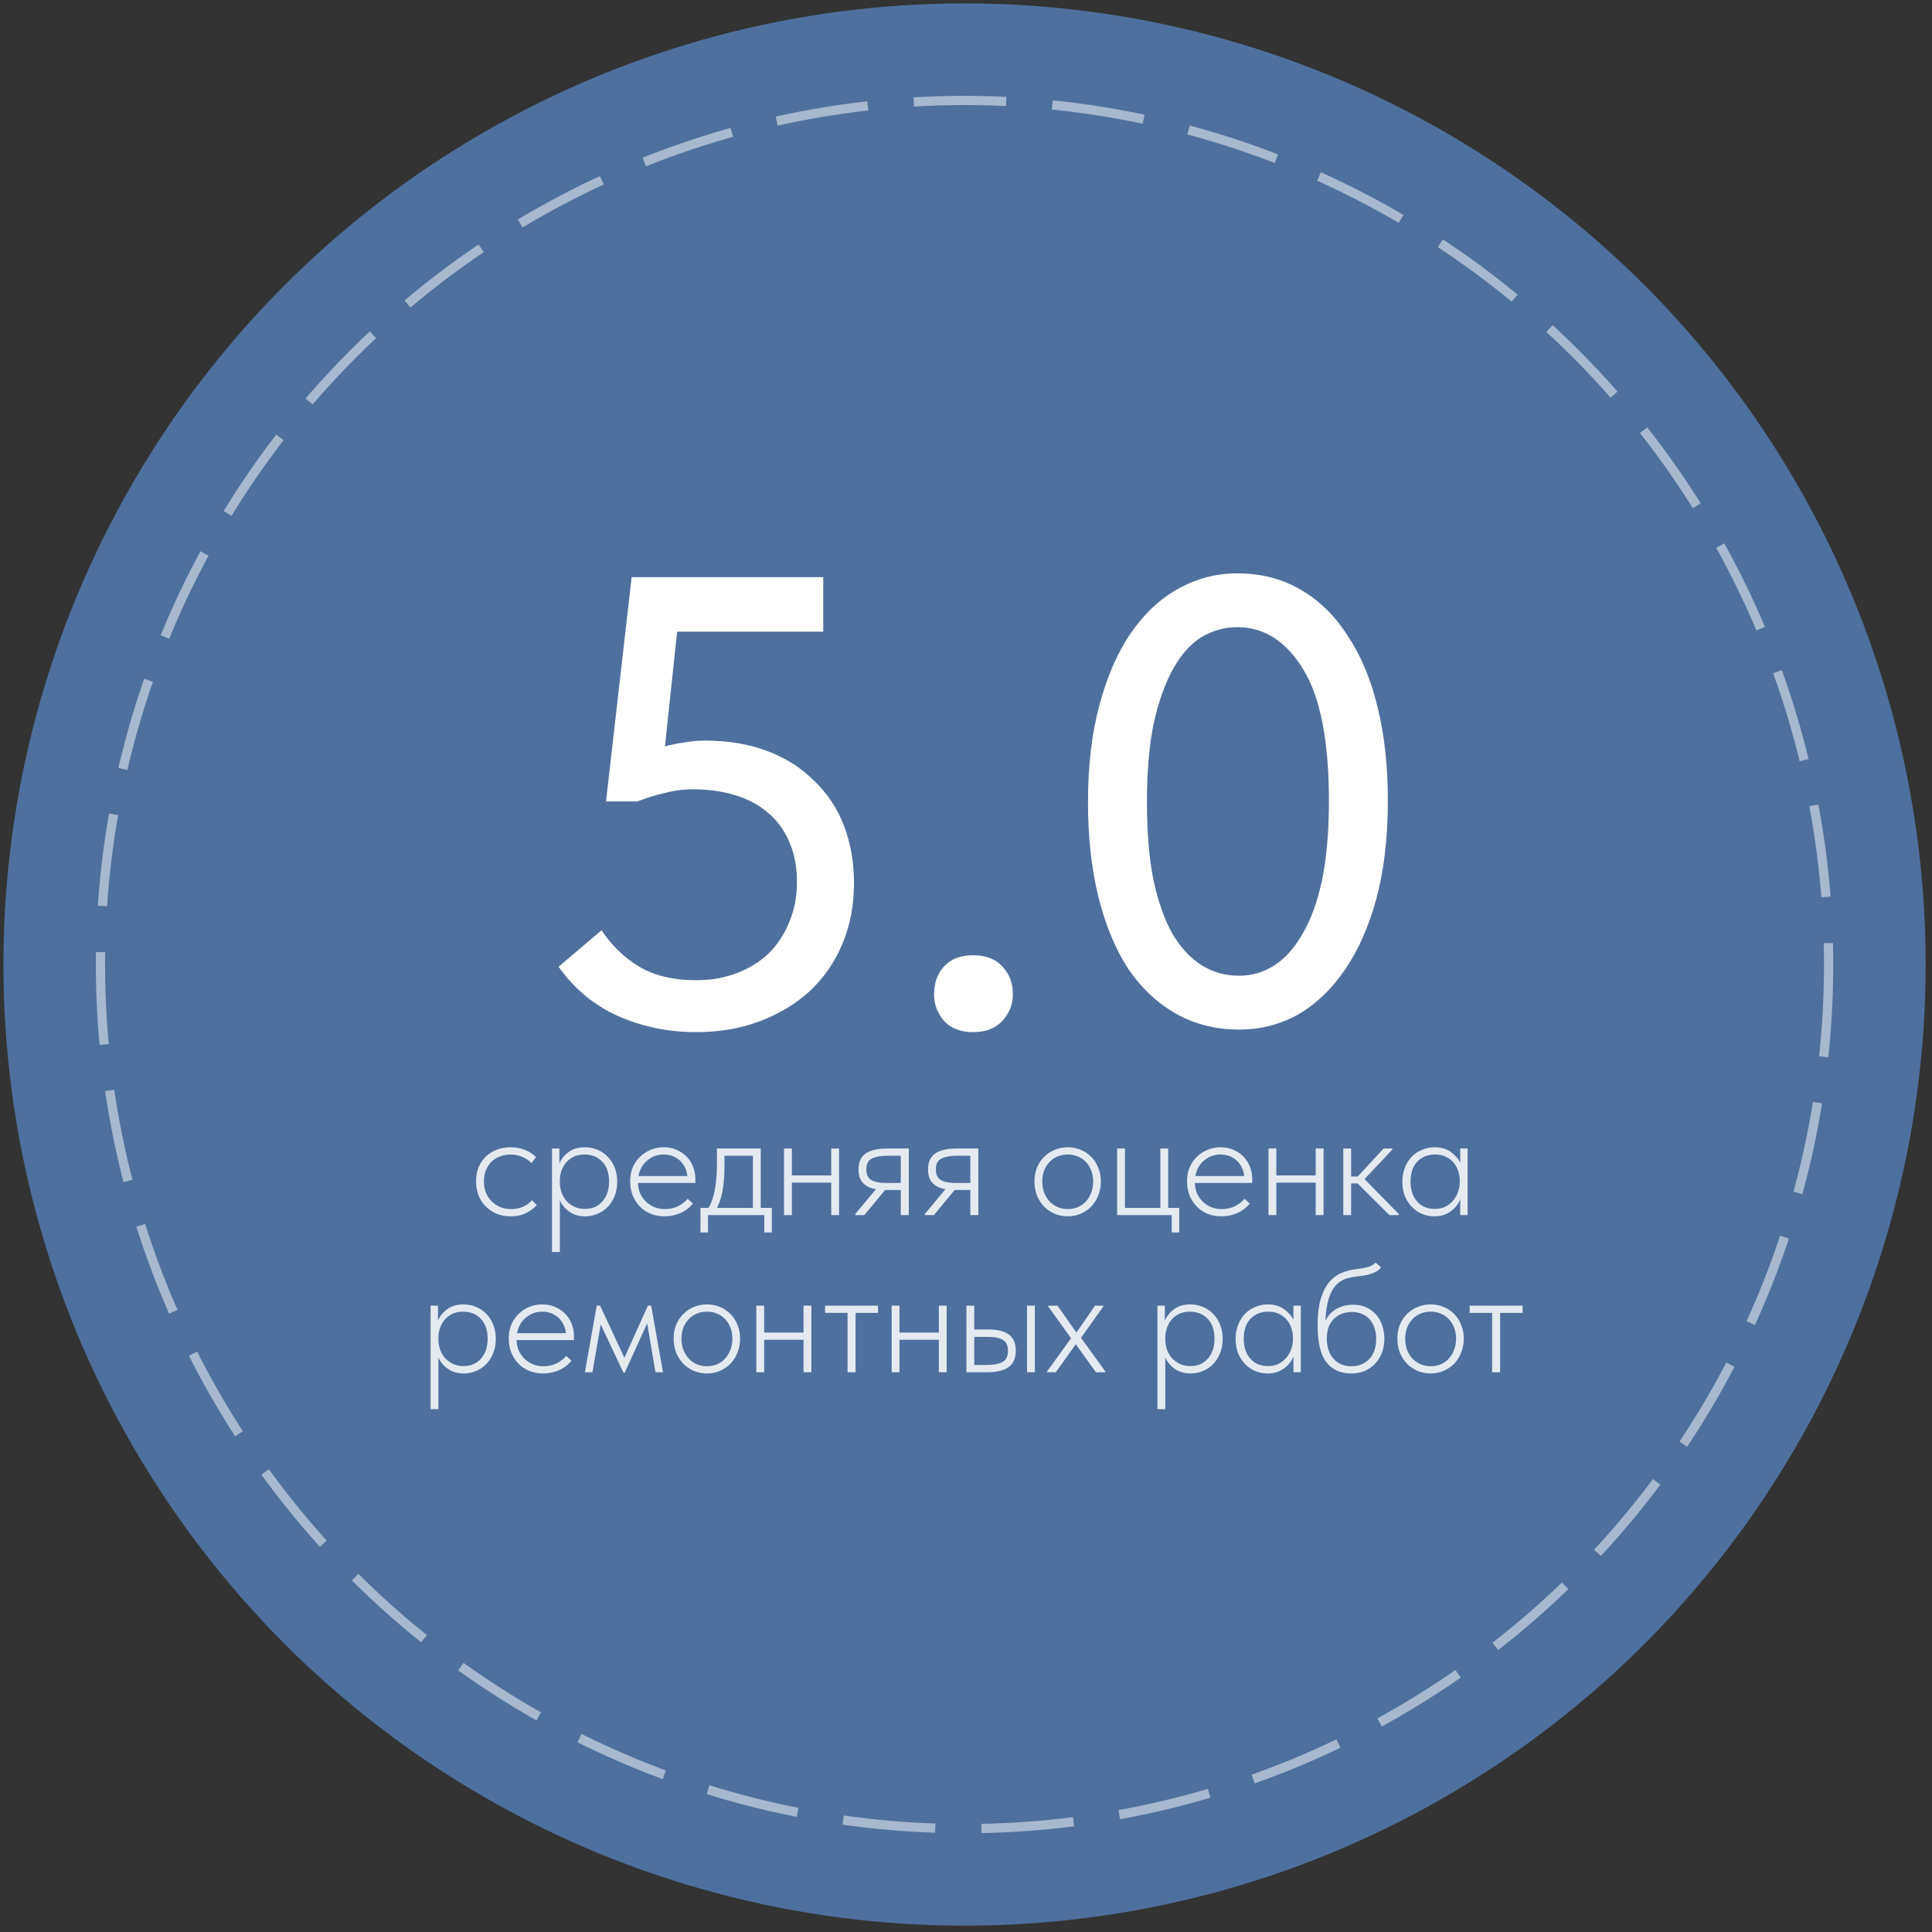 <?xml version="1.0" encoding="UTF-8"?> <svg xmlns="http://www.w3.org/2000/svg" width="209" height="209" viewBox="0 0 209 209" fill="none"><rect x="0" y="0" width="209" height="209" fill="#333333" stroke="none"/><circle data-figma-bg-blur-radius="20.7949" cx="104.342" cy="104.342" r="103.974" fill="#4E709E"></circle><circle data-figma-bg-blur-radius="20.7949" cx="104.343" cy="104.343" r="93.475" stroke="white" stroke-opacity="0.5" stroke-dasharray="10 5"></circle><path d="M75.331 111.654C72.327 111.654 69.508 111.077 66.874 109.921C64.287 108.766 62.138 106.987 60.428 104.584L65.072 100.633C66.135 102.25 67.498 103.567 69.162 104.584C70.825 105.554 72.882 106.04 75.331 106.04C76.902 106.04 78.358 105.785 79.698 105.277C81.038 104.769 82.193 104.053 83.164 103.128C84.134 102.158 84.873 101.026 85.382 99.732C85.936 98.438 86.213 97.005 86.213 95.434C86.213 93.771 85.936 92.315 85.382 91.067C84.827 89.773 84.042 88.71 83.025 87.879C82.055 87.047 80.876 86.423 79.49 86.007C78.103 85.591 76.602 85.383 74.984 85.383C73.921 85.383 72.882 85.522 71.865 85.799C70.848 86.03 69.878 86.331 68.954 86.7H65.557L68.33 62.44L89.055 62.44V68.332H73.251L71.934 80.739C72.628 80.554 73.321 80.416 74.014 80.323C74.753 80.185 75.493 80.115 76.232 80.115C78.727 80.115 80.969 80.485 82.956 81.224C84.943 81.964 86.629 83.027 88.016 84.413C89.448 85.753 90.534 87.37 91.274 89.265C92.013 91.16 92.383 93.262 92.383 95.573C92.383 97.93 91.967 100.101 91.135 102.089C90.303 104.076 89.125 105.785 87.6 107.218C86.075 108.604 84.273 109.69 82.193 110.476C80.114 111.261 77.826 111.654 75.331 111.654ZM105.274 111.654C103.934 111.654 102.895 111.261 102.155 110.476C101.416 109.644 101.046 108.674 101.046 107.565C101.046 106.363 101.393 105.37 102.086 104.584C102.825 103.752 103.888 103.336 105.274 103.336C106.661 103.336 107.724 103.752 108.463 104.584C109.202 105.37 109.572 106.363 109.572 107.565C109.572 108.674 109.179 109.644 108.394 110.476C107.654 111.261 106.615 111.654 105.274 111.654ZM134.055 111.377C131.514 111.377 129.226 110.799 127.193 109.644C125.16 108.489 123.427 106.848 121.994 104.723C120.608 102.551 119.545 99.963 118.806 96.959C118.066 93.909 117.697 90.513 117.697 86.77C117.697 82.796 118.113 79.284 118.944 76.234C119.776 73.138 120.908 70.55 122.341 68.47C123.82 66.344 125.529 64.75 127.47 63.687C129.457 62.578 131.583 62.024 133.847 62.024C136.389 62.024 138.653 62.601 140.64 63.757C142.674 64.912 144.383 66.576 145.77 68.748C147.202 70.873 148.288 73.461 149.028 76.511C149.767 79.515 150.137 82.888 150.137 86.631C150.137 90.605 149.721 94.14 148.889 97.236C148.057 100.286 146.902 102.874 145.423 105C143.991 107.079 142.304 108.674 140.363 109.783C138.422 110.846 136.32 111.377 134.055 111.377ZM134.055 105.554C135.349 105.554 136.574 105.208 137.729 104.515C138.93 103.775 139.97 102.643 140.848 101.118C141.772 99.593 142.489 97.652 142.997 95.296C143.505 92.893 143.76 90.004 143.76 86.631C143.76 80.162 142.835 75.425 140.987 72.421C139.138 69.371 136.759 67.846 133.847 67.846C132.507 67.846 131.236 68.193 130.035 68.886C128.88 69.579 127.863 70.688 126.985 72.213C126.107 73.738 125.391 75.702 124.836 78.105C124.328 80.508 124.074 83.396 124.074 86.77C124.074 90.004 124.305 92.8 124.767 95.157C125.275 97.514 125.968 99.478 126.846 101.049C127.771 102.574 128.833 103.706 130.035 104.445C131.236 105.185 132.577 105.554 134.055 105.554Z" fill="white"></path><path d="M55.245 131.58C54.668 131.58 54.147 131.48 53.681 131.28C53.226 131.081 52.833 130.809 52.5 130.465C52.178 130.121 51.929 129.722 51.751 129.267C51.585 128.801 51.502 128.308 51.502 127.787C51.502 127.21 51.596 126.694 51.785 126.24C51.984 125.785 52.25 125.402 52.583 125.092C52.927 124.77 53.326 124.526 53.781 124.36C54.236 124.193 54.718 124.11 55.228 124.11C55.761 124.11 56.265 124.199 56.742 124.376C57.219 124.554 57.635 124.82 57.99 125.175L57.491 125.824C57.213 125.524 56.875 125.297 56.476 125.142C56.088 124.975 55.672 124.892 55.228 124.892C54.84 124.892 54.468 124.959 54.114 125.092C53.77 125.214 53.465 125.397 53.199 125.641C52.943 125.885 52.738 126.19 52.583 126.556C52.428 126.911 52.35 127.321 52.35 127.787C52.35 128.241 52.422 128.652 52.566 129.018C52.722 129.384 52.932 129.7 53.199 129.966C53.465 130.232 53.775 130.437 54.13 130.582C54.485 130.726 54.873 130.798 55.295 130.798C55.783 130.798 56.221 130.709 56.609 130.532C56.997 130.354 57.308 130.121 57.541 129.833L58.073 130.365C57.773 130.698 57.385 130.986 56.908 131.23C56.443 131.463 55.888 131.58 55.245 131.58ZM59.715 135.439V124.243H60.513V125.874C60.702 125.397 61.029 124.986 61.495 124.643C61.96 124.288 62.554 124.11 63.275 124.11C63.751 124.11 64.201 124.199 64.622 124.376C65.043 124.543 65.409 124.787 65.72 125.108C66.042 125.43 66.297 125.824 66.485 126.289C66.674 126.744 66.768 127.26 66.768 127.837C66.768 128.435 66.668 128.968 66.469 129.434C66.28 129.888 66.025 130.277 65.703 130.598C65.382 130.92 65.01 131.164 64.589 131.33C64.178 131.497 63.751 131.58 63.308 131.58C62.654 131.58 62.088 131.419 61.611 131.097C61.134 130.765 60.785 130.349 60.563 129.85V135.439H59.715ZM63.225 124.892C62.792 124.892 62.41 124.97 62.077 125.125C61.755 125.28 61.483 125.485 61.262 125.74C61.04 125.996 60.868 126.289 60.746 126.622C60.635 126.944 60.574 127.277 60.563 127.62V128.003C60.574 128.336 60.635 128.668 60.746 129.001C60.868 129.334 61.04 129.633 61.262 129.899C61.495 130.155 61.777 130.365 62.11 130.532C62.454 130.698 62.842 130.781 63.275 130.781C64.073 130.781 64.705 130.509 65.171 129.966C65.648 129.423 65.886 128.707 65.886 127.82C65.886 126.888 65.637 126.167 65.138 125.657C64.65 125.147 64.012 124.892 63.225 124.892ZM71.88 131.58C71.359 131.58 70.871 131.491 70.416 131.314C69.972 131.136 69.584 130.881 69.251 130.548C68.919 130.216 68.653 129.816 68.453 129.35C68.264 128.885 68.17 128.363 68.17 127.787C68.17 127.21 68.27 126.694 68.469 126.24C68.68 125.785 68.952 125.402 69.285 125.092C69.629 124.77 70.017 124.526 70.449 124.36C70.882 124.193 71.331 124.11 71.797 124.11C72.362 124.11 72.856 124.216 73.277 124.426C73.71 124.626 74.07 124.887 74.359 125.208C74.647 125.53 74.863 125.896 75.007 126.306C75.152 126.705 75.224 127.11 75.224 127.521V127.97H69.019C69.03 128.402 69.113 128.79 69.268 129.134C69.434 129.478 69.651 129.777 69.917 130.033C70.183 130.277 70.482 130.465 70.815 130.598C71.159 130.731 71.525 130.798 71.913 130.798C72.434 130.798 72.906 130.698 73.327 130.498C73.749 130.288 74.103 130.016 74.392 129.683L74.957 130.199C74.558 130.676 74.092 131.025 73.56 131.247C73.028 131.469 72.468 131.58 71.88 131.58ZM71.78 124.892C71.447 124.892 71.131 124.948 70.832 125.058C70.532 125.169 70.261 125.33 70.017 125.541C69.773 125.74 69.567 125.984 69.401 126.273C69.246 126.561 69.135 126.877 69.068 127.221H74.359C74.325 126.899 74.242 126.6 74.109 126.323C73.976 126.034 73.799 125.785 73.577 125.574C73.355 125.363 73.094 125.197 72.795 125.075C72.495 124.953 72.157 124.892 71.78 124.892ZM75.776 130.665H76.641C76.974 130.121 77.207 129.445 77.34 128.635C77.484 127.814 77.556 126.944 77.556 126.023V124.243H82.297V130.665H83.495V133.326H82.68V131.447H76.591V133.326H75.776V130.665ZM78.371 126.289C78.371 127.055 78.316 127.814 78.205 128.569C78.094 129.323 77.883 130.021 77.573 130.665H81.449V125.025H78.371V126.289ZM89.922 127.936H85.663V131.447H84.814V124.243H85.663V127.155H89.922V124.243H90.77V131.447H89.922V127.936ZM92.522 131.33L94.752 128.652C94.153 128.541 93.687 128.314 93.354 127.97C93.033 127.626 92.872 127.138 92.872 126.506C92.872 125.707 93.132 125.131 93.654 124.776C94.186 124.421 94.957 124.243 95.966 124.243H98.312V131.447H97.447V128.735H95.8H95.75L93.504 131.447H92.522V131.33ZM97.447 127.97V125.025H96.033C95.278 125.025 94.702 125.131 94.302 125.341C93.903 125.541 93.709 125.935 93.72 126.522C93.72 127.066 93.898 127.443 94.252 127.654C94.607 127.864 95.145 127.97 95.866 127.97H97.447ZM100.044 131.33L102.273 128.652C101.675 128.541 101.209 128.314 100.876 127.97C100.554 127.626 100.394 127.138 100.394 126.506C100.394 125.707 100.654 125.131 101.176 124.776C101.708 124.421 102.479 124.243 103.488 124.243H105.834V131.447H104.969V128.735H103.322H103.272L101.026 131.447H100.044V131.33ZM104.969 127.97V125.025H103.554C102.8 125.025 102.224 125.131 101.824 125.341C101.425 125.541 101.231 125.935 101.242 126.522C101.242 127.066 101.42 127.443 101.774 127.654C102.129 127.864 102.667 127.97 103.388 127.97H104.969ZM115.514 131.58C115.004 131.58 114.527 131.485 114.084 131.297C113.651 131.108 113.268 130.848 112.936 130.515C112.614 130.171 112.359 129.772 112.17 129.317C111.993 128.851 111.904 128.347 111.904 127.803C111.904 127.271 111.993 126.777 112.17 126.323C112.359 125.868 112.614 125.48 112.936 125.158C113.268 124.826 113.651 124.57 114.084 124.393C114.527 124.204 115.004 124.11 115.514 124.11C116.024 124.11 116.496 124.204 116.928 124.393C117.361 124.57 117.738 124.826 118.06 125.158C118.381 125.48 118.631 125.868 118.808 126.323C118.997 126.777 119.091 127.271 119.091 127.803C119.091 128.347 118.997 128.851 118.808 129.317C118.631 129.772 118.381 130.171 118.06 130.515C117.738 130.848 117.355 131.108 116.912 131.297C116.479 131.485 116.013 131.58 115.514 131.58ZM115.514 130.798C115.913 130.798 116.279 130.726 116.612 130.582C116.945 130.437 117.233 130.232 117.477 129.966C117.721 129.7 117.91 129.384 118.043 129.018C118.187 128.652 118.259 128.247 118.259 127.803C118.259 127.371 118.187 126.977 118.043 126.622C117.91 126.267 117.721 125.962 117.477 125.707C117.233 125.441 116.945 125.241 116.612 125.108C116.279 124.964 115.913 124.892 115.514 124.892C115.115 124.892 114.743 124.964 114.4 125.108C114.067 125.241 113.779 125.441 113.535 125.707C113.291 125.962 113.096 126.267 112.952 126.622C112.819 126.977 112.753 127.371 112.753 127.803C112.753 128.247 112.819 128.652 112.952 129.018C113.096 129.384 113.291 129.7 113.535 129.966C113.79 130.232 114.084 130.437 114.416 130.582C114.749 130.726 115.115 130.798 115.514 130.798ZM126.754 131.447H120.848V124.243H121.697V130.665H125.523V124.243H126.371V130.665H127.569V133.326H126.754V131.447ZM132.12 131.58C131.599 131.58 131.111 131.491 130.656 131.314C130.212 131.136 129.824 130.881 129.491 130.548C129.159 130.216 128.893 129.816 128.693 129.35C128.504 128.885 128.41 128.363 128.41 127.787C128.41 127.21 128.51 126.694 128.71 126.24C128.92 125.785 129.192 125.402 129.525 125.092C129.869 124.77 130.257 124.526 130.689 124.36C131.122 124.193 131.571 124.11 132.037 124.11C132.602 124.11 133.096 124.216 133.517 124.426C133.95 124.626 134.31 124.887 134.599 125.208C134.887 125.53 135.103 125.896 135.248 126.306C135.392 126.705 135.464 127.11 135.464 127.521V127.97H129.259C129.27 128.402 129.353 128.79 129.508 129.134C129.674 129.478 129.891 129.777 130.157 130.033C130.423 130.277 130.723 130.465 131.055 130.598C131.399 130.731 131.765 130.798 132.153 130.798C132.674 130.798 133.146 130.698 133.567 130.498C133.989 130.288 134.344 130.016 134.632 129.683L135.198 130.199C134.798 130.676 134.333 131.025 133.8 131.247C133.268 131.469 132.708 131.58 132.12 131.58ZM132.02 124.892C131.687 124.892 131.371 124.948 131.072 125.058C130.772 125.169 130.501 125.33 130.257 125.541C130.013 125.74 129.808 125.984 129.641 126.273C129.486 126.561 129.375 126.877 129.309 127.221H134.599C134.565 126.899 134.482 126.6 134.349 126.323C134.216 126.034 134.039 125.785 133.817 125.574C133.595 125.363 133.334 125.197 133.035 125.075C132.735 124.953 132.397 124.892 132.02 124.892ZM142.331 127.936H138.072V131.447H137.224V124.243H138.072V127.155H142.331V124.243H143.18V131.447H142.331V127.936ZM145.315 124.243H146.163V127.271H146.878L149.673 124.243H150.621V124.36L147.61 127.554L151.32 131.33V131.447H150.305L146.862 128.02H146.163V131.447H145.315V124.243ZM155.167 131.58C154.724 131.58 154.291 131.497 153.87 131.33C153.459 131.164 153.093 130.92 152.772 130.598C152.45 130.277 152.189 129.888 151.99 129.434C151.801 128.968 151.707 128.435 151.707 127.837C151.707 127.26 151.801 126.744 151.99 126.289C152.178 125.824 152.428 125.43 152.738 125.108C153.06 124.787 153.431 124.543 153.853 124.376C154.274 124.199 154.724 124.11 155.2 124.11C155.888 124.11 156.465 124.277 156.931 124.609C157.396 124.931 157.74 125.319 157.962 125.774V124.243H158.761V131.447H157.962V129.75C157.74 130.282 157.385 130.72 156.897 131.064C156.42 131.408 155.844 131.58 155.167 131.58ZM155.2 130.781C155.644 130.781 156.032 130.698 156.365 130.532C156.709 130.354 156.992 130.127 157.213 129.85C157.446 129.572 157.618 129.262 157.729 128.918C157.851 128.574 157.912 128.236 157.912 127.903V127.72C157.912 127.365 157.857 127.021 157.746 126.689C157.635 126.345 157.468 126.04 157.247 125.774C157.025 125.508 156.748 125.297 156.415 125.142C156.082 124.975 155.694 124.892 155.25 124.892C154.463 124.892 153.82 125.147 153.321 125.657C152.833 126.167 152.589 126.888 152.589 127.82C152.589 128.707 152.822 129.423 153.287 129.966C153.764 130.509 154.402 130.781 155.2 130.781ZM46.58 152.439V141.243H47.378V142.874C47.567 142.397 47.894 141.986 48.36 141.643C48.825 141.288 49.419 141.11 50.14 141.11C50.617 141.11 51.066 141.199 51.487 141.376C51.909 141.543 52.275 141.787 52.585 142.108C52.907 142.43 53.162 142.824 53.35 143.289C53.539 143.744 53.633 144.26 53.633 144.837C53.633 145.435 53.533 145.968 53.334 146.434C53.145 146.888 52.89 147.277 52.569 147.598C52.247 147.92 51.875 148.164 51.454 148.33C51.044 148.497 50.617 148.58 50.173 148.58C49.519 148.58 48.953 148.419 48.476 148.097C47.999 147.765 47.65 147.349 47.428 146.85V152.439H46.58ZM50.09 141.892C49.657 141.892 49.275 141.97 48.942 142.125C48.62 142.28 48.349 142.485 48.127 142.74C47.905 142.996 47.733 143.289 47.611 143.622C47.5 143.944 47.439 144.277 47.428 144.62V145.003C47.439 145.336 47.5 145.668 47.611 146.001C47.733 146.334 47.905 146.633 48.127 146.899C48.36 147.155 48.642 147.365 48.975 147.532C49.319 147.698 49.707 147.781 50.14 147.781C50.938 147.781 51.57 147.509 52.036 146.966C52.513 146.423 52.752 145.707 52.752 144.82C52.752 143.888 52.502 143.167 52.003 142.657C51.515 142.147 50.877 141.892 50.09 141.892ZM58.745 148.58C58.224 148.58 57.736 148.491 57.281 148.314C56.837 148.136 56.449 147.881 56.117 147.548C55.784 147.216 55.518 146.816 55.318 146.35C55.129 145.885 55.035 145.363 55.035 144.787C55.035 144.21 55.135 143.694 55.335 143.24C55.545 142.785 55.817 142.402 56.15 142.092C56.494 141.77 56.882 141.526 57.314 141.36C57.747 141.193 58.196 141.11 58.662 141.11C59.227 141.11 59.721 141.216 60.142 141.426C60.575 141.626 60.935 141.887 61.224 142.208C61.512 142.53 61.728 142.896 61.873 143.306C62.017 143.705 62.089 144.11 62.089 144.521V144.97H55.884C55.895 145.402 55.978 145.79 56.133 146.134C56.3 146.478 56.516 146.777 56.782 147.033C57.048 147.277 57.348 147.465 57.68 147.598C58.024 147.731 58.39 147.798 58.778 147.798C59.3 147.798 59.771 147.698 60.192 147.498C60.614 147.288 60.969 147.016 61.257 146.683L61.823 147.199C61.423 147.676 60.958 148.025 60.425 148.247C59.893 148.469 59.333 148.58 58.745 148.58ZM58.645 141.892C58.312 141.892 57.996 141.948 57.697 142.058C57.398 142.169 57.126 142.33 56.882 142.541C56.638 142.74 56.433 142.984 56.266 143.273C56.111 143.561 56 143.877 55.934 144.221H61.224C61.19 143.899 61.107 143.6 60.974 143.323C60.841 143.034 60.664 142.785 60.442 142.574C60.22 142.363 59.959 142.197 59.66 142.075C59.361 141.953 59.022 141.892 58.645 141.892ZM64.552 141.243H64.918L67.547 146.883L70.092 141.243H70.442L71.722 148.447H70.907L70.009 143.156L67.58 148.497H67.447L64.985 143.273L64.087 148.447H63.272L64.552 141.243ZM76.483 148.58C75.973 148.58 75.496 148.485 75.053 148.297C74.62 148.108 74.237 147.848 73.905 147.515C73.583 147.171 73.328 146.772 73.139 146.317C72.962 145.851 72.873 145.347 72.873 144.803C72.873 144.271 72.962 143.777 73.139 143.323C73.328 142.868 73.583 142.48 73.905 142.158C74.237 141.826 74.62 141.57 75.053 141.393C75.496 141.204 75.973 141.11 76.483 141.11C76.993 141.11 77.465 141.204 77.897 141.393C78.33 141.57 78.707 141.826 79.028 142.158C79.35 142.48 79.6 142.868 79.777 143.323C79.966 143.777 80.06 144.271 80.06 144.803C80.06 145.347 79.966 145.851 79.777 146.317C79.6 146.772 79.35 147.171 79.028 147.515C78.707 147.848 78.324 148.108 77.881 148.297C77.448 148.485 76.982 148.58 76.483 148.58ZM76.483 147.798C76.882 147.798 77.249 147.726 77.581 147.582C77.914 147.437 78.202 147.232 78.446 146.966C78.69 146.7 78.879 146.384 79.012 146.018C79.156 145.652 79.228 145.247 79.228 144.803C79.228 144.371 79.156 143.977 79.012 143.622C78.879 143.267 78.69 142.962 78.446 142.707C78.202 142.441 77.914 142.241 77.581 142.108C77.249 141.964 76.882 141.892 76.483 141.892C76.084 141.892 75.713 141.964 75.369 142.108C75.036 142.241 74.748 142.441 74.504 142.707C74.26 142.962 74.066 143.267 73.921 143.622C73.788 143.977 73.722 144.371 73.722 144.803C73.722 145.247 73.788 145.652 73.921 146.018C74.066 146.384 74.26 146.7 74.504 146.966C74.759 147.232 75.053 147.437 75.385 147.582C75.718 147.726 76.084 147.798 76.483 147.798ZM86.924 144.936H82.666V148.447H81.817V141.243H82.666V144.155H86.924V141.243H87.773V148.447H86.924V144.936ZM91.688 142.025H89.259V141.243H94.982V142.025H92.553V148.447H91.688V142.025ZM101.562 144.936H97.303V148.447H96.455V141.243H97.303V144.155H101.562V141.243H102.41V148.447H101.562V144.936ZM106.941 143.822C107.917 143.822 108.649 144.005 109.137 144.371C109.636 144.737 109.885 145.319 109.885 146.118C109.885 146.916 109.63 147.504 109.12 147.881C108.621 148.258 107.839 148.447 106.774 148.447H104.545V141.243H105.394V143.822H106.941ZM111.1 141.243H111.948V148.447H111.1V141.243ZM106.658 147.665C107.468 147.665 108.067 147.554 108.455 147.332C108.854 147.11 109.048 146.705 109.037 146.118C109.037 145.563 108.86 145.175 108.505 144.953C108.15 144.731 107.584 144.62 106.808 144.62H105.394V147.665H106.658ZM113.267 148.363L115.862 144.77L113.383 141.31V141.243H114.398L116.444 144.155L118.457 141.243L119.372 141.243V141.31L116.943 144.72L119.572 148.363V148.447L118.557 148.447L116.377 145.419L114.215 148.447H113.267V148.363ZM125.21 152.439V141.243H126.009V142.874C126.197 142.397 126.524 141.986 126.99 141.643C127.456 141.288 128.049 141.11 128.77 141.11C129.247 141.11 129.696 141.199 130.118 141.376C130.539 141.543 130.905 141.787 131.216 142.108C131.537 142.43 131.792 142.824 131.981 143.289C132.17 143.744 132.264 144.26 132.264 144.837C132.264 145.435 132.164 145.968 131.964 146.434C131.776 146.888 131.521 147.277 131.199 147.598C130.877 147.92 130.506 148.164 130.084 148.33C129.674 148.497 129.247 148.58 128.804 148.58C128.149 148.58 127.584 148.419 127.107 148.097C126.63 147.765 126.28 147.349 126.059 146.85V152.439H125.21ZM128.72 141.892C128.288 141.892 127.905 141.97 127.572 142.125C127.251 142.28 126.979 142.485 126.757 142.74C126.535 142.996 126.364 143.289 126.242 143.622C126.131 143.944 126.07 144.277 126.059 144.62V145.003C126.07 145.336 126.131 145.668 126.242 146.001C126.364 146.334 126.535 146.633 126.757 146.899C126.99 147.155 127.273 147.365 127.606 147.532C127.95 147.698 128.338 147.781 128.77 147.781C129.569 147.781 130.201 147.509 130.667 146.966C131.144 146.423 131.382 145.707 131.382 144.82C131.382 143.888 131.133 143.167 130.633 142.657C130.145 142.147 129.508 141.892 128.72 141.892ZM137.126 148.58C136.682 148.58 136.25 148.497 135.828 148.33C135.418 148.164 135.052 147.92 134.73 147.598C134.409 147.277 134.148 146.888 133.949 146.434C133.76 145.968 133.666 145.435 133.666 144.837C133.666 144.26 133.76 143.744 133.949 143.289C134.137 142.824 134.387 142.43 134.697 142.108C135.019 141.787 135.39 141.543 135.812 141.376C136.233 141.199 136.682 141.11 137.159 141.11C137.847 141.11 138.424 141.277 138.889 141.609C139.355 141.931 139.699 142.319 139.921 142.774V141.243H140.719V148.447H139.921V146.75C139.699 147.282 139.344 147.72 138.856 148.064C138.379 148.408 137.803 148.58 137.126 148.58ZM137.159 147.781C137.603 147.781 137.991 147.698 138.324 147.532C138.668 147.354 138.95 147.127 139.172 146.85C139.405 146.572 139.577 146.262 139.688 145.918C139.81 145.574 139.871 145.236 139.871 144.903V144.72C139.871 144.365 139.815 144.021 139.705 143.689C139.594 143.345 139.427 143.04 139.206 142.774C138.984 142.508 138.706 142.297 138.374 142.142C138.041 141.975 137.653 141.892 137.209 141.892C136.422 141.892 135.779 142.147 135.279 142.657C134.791 143.167 134.547 143.888 134.547 144.82C134.547 145.707 134.78 146.423 135.246 146.966C135.723 147.509 136.361 147.781 137.159 147.781ZM146.18 148.58C145.016 148.58 144.118 148.175 143.485 147.365C142.853 146.545 142.537 145.225 142.537 143.406C142.537 142.208 142.654 141.227 142.887 140.461C143.131 139.685 143.452 139.075 143.851 138.631C144.251 138.177 144.705 137.855 145.216 137.667C145.726 137.467 146.253 137.339 146.796 137.284C147.328 137.217 147.739 137.14 148.027 137.051C148.327 136.962 148.587 136.807 148.809 136.585L149.391 137.101C149.28 137.267 149.131 137.406 148.942 137.517C148.753 137.628 148.543 137.722 148.31 137.8C148.088 137.877 147.85 137.938 147.595 137.983C147.351 138.016 147.118 138.044 146.896 138.066C146.408 138.121 145.959 138.216 145.548 138.349C145.149 138.482 144.794 138.72 144.484 139.064C144.184 139.408 143.935 139.885 143.735 140.495C143.546 141.105 143.424 141.903 143.369 142.89C143.68 142.28 144.101 141.837 144.633 141.559C145.166 141.282 145.748 141.143 146.38 141.143C146.912 141.143 147.384 141.238 147.794 141.426C148.216 141.615 148.571 141.875 148.859 142.208C149.158 142.541 149.38 142.935 149.524 143.389C149.68 143.833 149.757 144.31 149.757 144.82C149.757 145.374 149.668 145.885 149.491 146.35C149.314 146.805 149.064 147.199 148.742 147.532C148.432 147.864 148.055 148.125 147.611 148.314C147.179 148.491 146.702 148.58 146.18 148.58ZM146.197 147.798C146.985 147.798 147.628 147.537 148.127 147.016C148.626 146.484 148.875 145.752 148.875 144.82C148.875 144.41 148.814 144.027 148.692 143.672C148.582 143.317 148.415 143.012 148.193 142.757C147.972 142.502 147.694 142.302 147.362 142.158C147.04 142.003 146.674 141.925 146.264 141.925C145.931 141.925 145.604 141.975 145.282 142.075C144.961 142.175 144.667 142.341 144.4 142.574C144.145 142.796 143.935 143.09 143.768 143.456C143.613 143.822 143.535 144.271 143.535 144.803C143.535 145.724 143.779 146.456 144.267 146.999C144.755 147.532 145.399 147.798 146.197 147.798ZM154.773 148.58C154.263 148.58 153.786 148.485 153.342 148.297C152.909 148.108 152.527 147.848 152.194 147.515C151.872 147.171 151.617 146.772 151.429 146.317C151.251 145.851 151.163 145.347 151.163 144.803C151.163 144.271 151.251 143.777 151.429 143.323C151.617 142.868 151.872 142.48 152.194 142.158C152.527 141.826 152.909 141.57 153.342 141.393C153.786 141.204 154.263 141.11 154.773 141.11C155.283 141.11 155.754 141.204 156.187 141.393C156.619 141.57 156.996 141.826 157.318 142.158C157.64 142.48 157.889 142.868 158.067 143.323C158.255 143.777 158.349 144.271 158.349 144.803C158.349 145.347 158.255 145.851 158.067 146.317C157.889 146.772 157.64 147.171 157.318 147.515C156.996 147.848 156.614 148.108 156.17 148.297C155.738 148.485 155.272 148.58 154.773 148.58ZM154.773 147.798C155.172 147.798 155.538 147.726 155.871 147.582C156.203 147.437 156.492 147.232 156.736 146.966C156.98 146.7 157.168 146.384 157.301 146.018C157.446 145.652 157.518 145.247 157.518 144.803C157.518 144.371 157.446 143.977 157.301 143.622C157.168 143.267 156.98 142.962 156.736 142.707C156.492 142.441 156.203 142.241 155.871 142.108C155.538 141.964 155.172 141.892 154.773 141.892C154.373 141.892 154.002 141.964 153.658 142.108C153.325 142.241 153.037 142.441 152.793 142.707C152.549 142.962 152.355 143.267 152.211 143.622C152.078 143.977 152.011 144.371 152.011 144.803C152.011 145.247 152.078 145.652 152.211 146.018C152.355 146.384 152.549 146.7 152.793 146.966C153.048 147.232 153.342 147.437 153.675 147.582C154.007 147.726 154.373 147.798 154.773 147.798ZM161.415 142.025H158.987V141.243H164.709V142.025H162.281V148.447H161.415V142.025Z" fill="white" fill-opacity="0.85"></path><defs><clipPath id="bgblur_0_54_510_clip_path" transform="translate(20.427 20.427)"><circle cx="104.342" cy="104.342" r="103.974"></circle></clipPath></defs></svg> 
